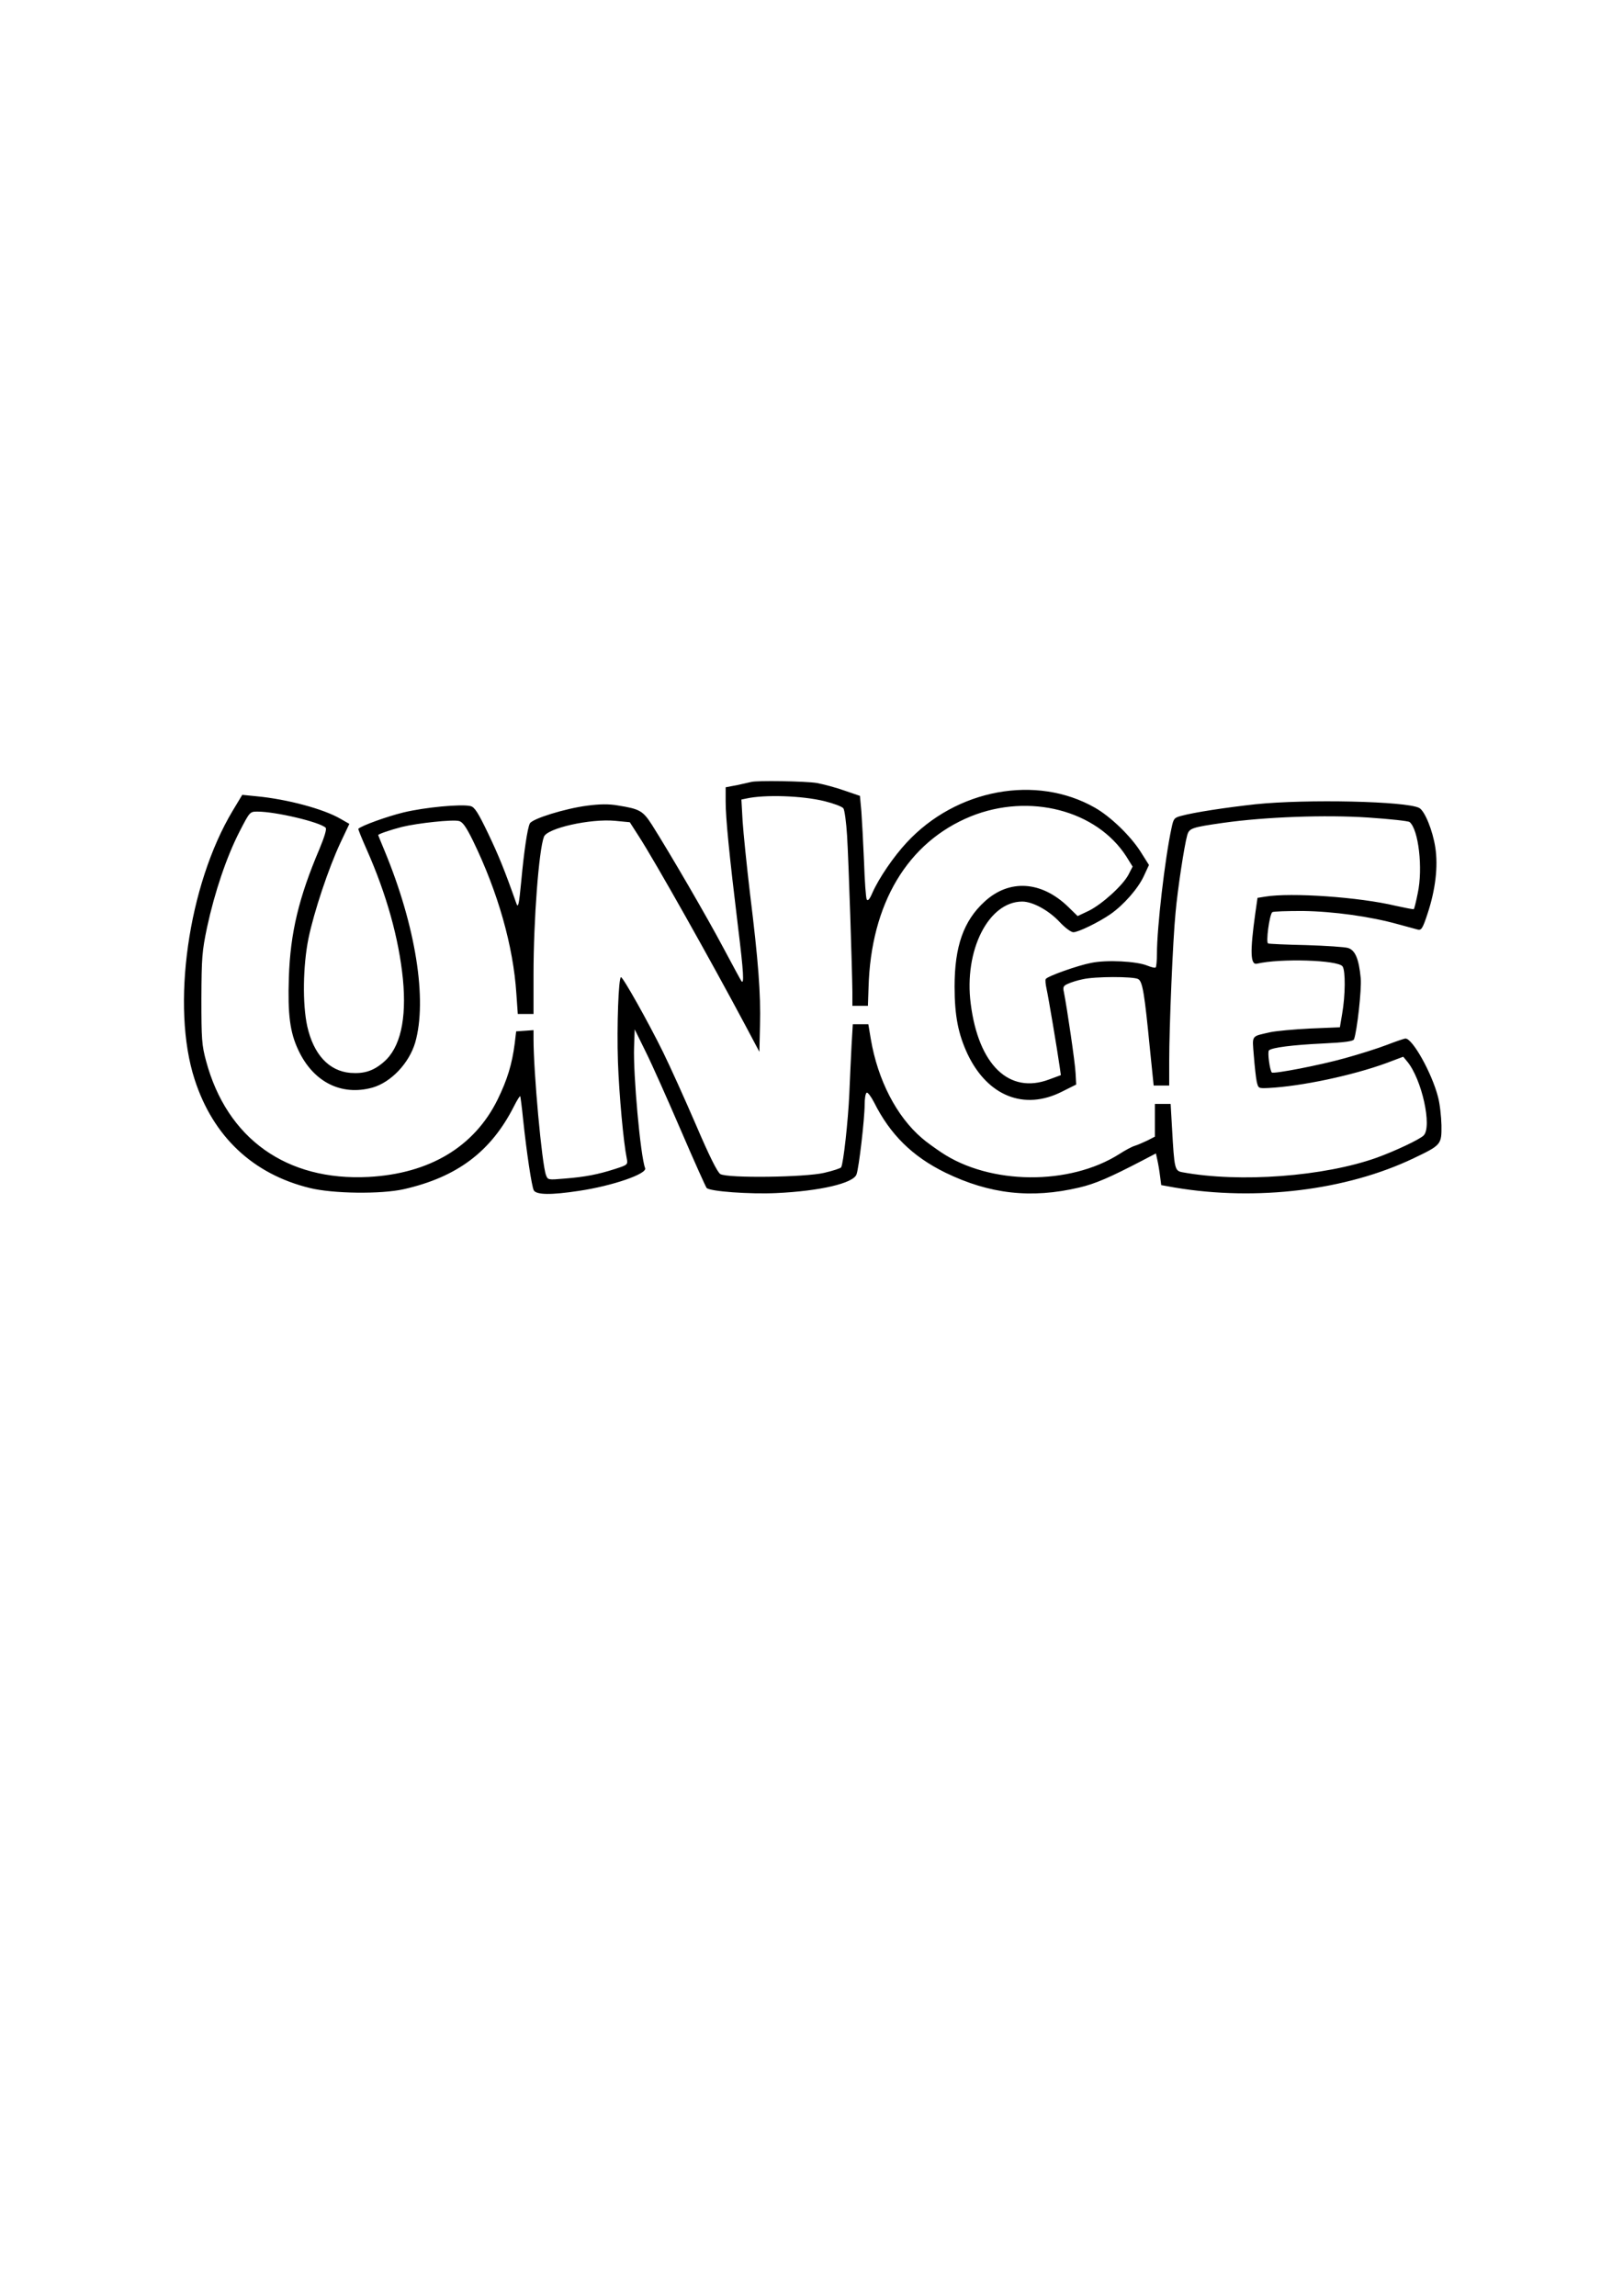 <?xml version="1.0" encoding="UTF-8" standalone="yes"?>
<svg version="1.0" xmlns="http://www.w3.org/2000/svg" width="210mm" height="297mm" viewBox="0 0 794 1123" preserveAspectRatio="xMidYMid meet">
  <g transform="translate(0,1123) scale(0.1,-0.1)" fill="#000000" stroke="none">
    <path d="M3675 7405 c-5 -1 -36 -8 -67 -15 l-58 -11 0 -70 c0 -80 17 -255 61
-617 27 -219 30 -280 16 -261 -2 2 -42 76 -89 164 -79 149 -258 457 -349 601
-44 68 -59 77 -166 94 -45 8 -90 7 -151 -1 -108 -14 -269 -64 -280 -87 -12
-23 -29 -140 -42 -282 -11 -114 -15 -135 -24 -109 -59 167 -87 235 -138 342
-49 102 -66 129 -86 134 -45 11 -225 -6 -328 -31 -82 -20 -206 -65 -221 -80
-2 -1 17 -48 41 -102 97 -219 157 -434 177 -633 19 -197 -13 -337 -94 -406
-51 -44 -96 -58 -163 -53 -105 9 -180 90 -211 228 -24 109 -21 297 6 430 27
130 98 343 156 467 l44 93 -42 24 c-83 49 -263 97 -412 111 l-70 7 -47 -78
c-218 -364 -302 -958 -186 -1314 90 -279 285 -463 563 -531 113 -28 348 -31
460 -6 261 59 427 184 539 405 15 30 29 52 31 50 1 -1 8 -52 14 -113 17 -162
42 -327 52 -347 12 -23 85 -24 222 -3 162 24 334 83 323 111 -23 59 -59 461
-54 594 l3 85 54 -110 c30 -60 107 -233 172 -384 65 -151 122 -278 126 -282
17 -17 210 -31 341 -25 214 10 376 48 392 91 12 30 40 274 40 342 0 28 4 55
10 58 5 3 21 -18 36 -47 79 -158 188 -265 349 -344 216 -105 420 -128 654 -73
78 18 150 49 311 133 l65 34 7 -32 c4 -17 10 -52 13 -77 l6 -46 67 -12 c400
-67 838 -14 1167 143 136 65 138 67 137 162 -1 43 -8 106 -17 139 -30 116
-124 285 -159 285 -6 0 -47 -14 -91 -31 -44 -17 -136 -46 -205 -65 -125 -35
-349 -78 -358 -70 -10 11 -22 100 -14 108 14 14 117 27 268 34 105 5 144 11
148 20 15 39 38 246 33 299 -9 95 -27 137 -62 148 -16 5 -109 11 -205 14 -96
2 -180 6 -186 8 -12 4 6 138 20 153 5 4 72 6 149 6 150 -2 331 -27 467 -65 41
-11 84 -23 96 -26 18 -4 24 5 48 78 39 118 52 231 38 323 -13 85 -52 180 -79
194 -62 33 -551 44 -801 18 -145 -16 -298 -39 -364 -57 -34 -9 -37 -13 -47
-61 -32 -148 -71 -485 -71 -613 0 -34 -3 -64 -6 -67 -3 -4 -22 1 -42 9 -51 21
-197 29 -274 13 -64 -12 -214 -65 -222 -79 -3 -4 -1 -25 4 -48 9 -40 52 -296
64 -380 l6 -42 -57 -21 c-196 -74 -346 71 -384 370 -34 261 87 500 252 500 51
0 130 -43 183 -100 26 -28 56 -50 67 -50 24 0 123 48 181 88 65 45 136 126
164 187 l25 54 -41 65 c-49 77 -146 171 -223 215 -287 164 -679 92 -922 -171
-64 -69 -135 -173 -167 -245 -14 -33 -23 -42 -28 -32 -4 8 -10 91 -13 184 -4
94 -10 204 -13 246 l-7 76 -76 26 c-42 15 -103 31 -135 37 -53 9 -296 13 -321
5z m359 -94 c44 -11 85 -26 92 -35 6 -9 14 -69 18 -133 8 -131 25 -660 26
-765 l0 -68 38 0 38 0 3 88 c11 412 191 713 501 839 286 115 614 30 760 -196
l31 -50 -20 -39 c-27 -52 -128 -144 -194 -177 l-55 -26 -46 45 c-131 127 -288
137 -409 26 -103 -94 -147 -219 -147 -416 0 -143 18 -233 64 -331 98 -205 277
-276 461 -183 l70 35 -3 55 c-2 50 -42 320 -57 396 -6 26 -3 32 20 42 15 7 47
17 72 22 59 14 247 14 271 1 22 -12 31 -69 58 -345 l18 -176 38 0 38 0 0 118
c0 168 18 598 31 727 10 115 43 329 57 379 10 35 22 39 176 61 205 29 499 40
709 26 105 -7 197 -17 203 -22 44 -36 66 -227 40 -348 -8 -41 -17 -76 -19 -78
-2 -2 -42 6 -88 16 -179 43 -513 66 -640 45 l-37 -6 -11 -77 c-26 -186 -24
-252 8 -245 116 27 396 18 419 -13 15 -21 14 -142 -2 -233 l-11 -65 -145 -6
c-80 -4 -167 -12 -195 -18 -96 -22 -89 -12 -81 -115 4 -50 10 -107 14 -126 8
-34 8 -34 57 -32 160 8 410 61 575 121 l85 32 19 -23 c72 -86 123 -319 81
-362 -20 -20 -139 -76 -230 -109 -258 -92 -670 -123 -951 -71 -37 7 -39 16
-50 213 l-7 121 -39 0 -38 0 0 -80 0 -80 -37 -19 c-21 -10 -49 -22 -62 -26
-14 -4 -47 -22 -75 -40 -244 -155 -634 -151 -871 8 -33 22 -76 53 -95 70 -124
106 -216 284 -250 485 l-12 72 -38 0 -38 0 -6 -102 c-3 -57 -8 -164 -11 -238
-6 -134 -29 -342 -40 -360 -3 -5 -40 -17 -83 -27 -94 -22 -472 -27 -508 -6
-14 8 -54 88 -119 240 -54 125 -127 287 -162 358 -73 148 -195 365 -205 365
-12 0 -21 -237 -15 -415 6 -163 27 -392 43 -471 6 -31 5 -32 -57 -52 -84 -27
-146 -39 -246 -47 -82 -7 -83 -7 -92 17 -20 52 -61 502 -61 666 l0 43 -42 -3
-43 -3 -7 -59 c-13 -101 -36 -177 -84 -275 -114 -231 -333 -362 -631 -378
-401 -21 -693 187 -795 567 -21 77 -23 107 -23 305 1 201 3 231 28 350 37 171
95 343 158 466 51 99 51 99 89 99 88 0 305 -51 333 -79 6 -6 -6 -45 -30 -103
-101 -237 -143 -411 -150 -629 -6 -181 5 -269 47 -357 73 -155 210 -224 362
-182 91 26 179 119 209 220 60 209 3 570 -150 939 -17 41 -31 75 -31 76 0 5
58 25 116 40 78 19 248 37 279 29 18 -4 35 -28 69 -97 122 -251 197 -515 212
-747 l7 -100 39 0 38 0 0 193 c0 267 26 609 51 674 16 42 226 89 347 78 l73
-7 43 -67 c81 -125 352 -607 522 -926 l69 -130 3 130 c4 154 -8 313 -49 645
-16 135 -32 293 -36 352 l-6 107 24 5 c90 20 273 14 383 -13z"/>
  </g>
</svg>